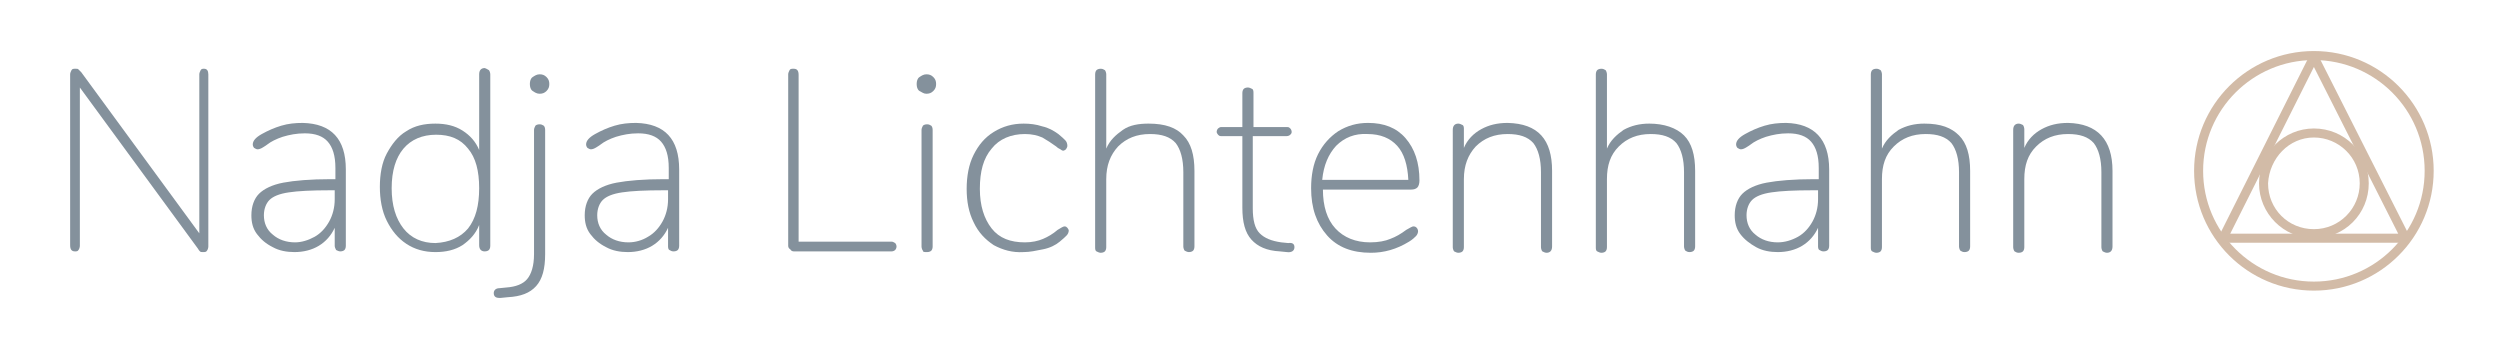 <?xml version="1.0" encoding="utf-8"?>
<!-- Generator: Adobe Illustrator 27.1.1, SVG Export Plug-In . SVG Version: 6.00 Build 0)  -->
<svg version="1.1" id="Ebene_1" xmlns="http://www.w3.org/2000/svg" xmlns:xlink="http://www.w3.org/1999/xlink" x="0px" y="0px"
	 viewBox="0 0 360 50.8" style="enable-background:new 0 0 360 50.8;" xml:space="preserve">
<style type="text/css">
	.st0{fill:#84919C;}
	.st1{fill:none;stroke:#D2BBA7;stroke-width:1.3;stroke-miterlimit:10;}
	.st2{fill:#D2BBA7;}
	.st3{fill:none;stroke:#D2BBA7;stroke-width:1.3;stroke-linecap:round;stroke-linejoin:round;stroke-miterlimit:10;}
</style>
<g>
	<g>
		<path class="st0" d="M30,10.7v24.8c0,0.2-0.1,0.5-0.2,0.6c-0.1,0.2-0.3,0.2-0.6,0.2c-0.2,0-0.3,0-0.4-0.1s-0.2-0.2-0.3-0.4
			l-17-23.2v22.8c0,0.2-0.1,0.5-0.2,0.6c-0.1,0.2-0.3,0.2-0.5,0.2c-0.5,0-0.7-0.3-0.7-0.9V10.7c0-0.2,0.1-0.4,0.2-0.6
			c0.1-0.2,0.3-0.2,0.6-0.2c0.2,0,0.3,0,0.4,0.1s0.2,0.2,0.4,0.4l17,23.2V10.7c0-0.2,0.1-0.4,0.2-0.6c0.1-0.2,0.3-0.2,0.5-0.2
			C29.8,9.9,30,10.2,30,10.7z"/>
		<path class="st0" d="M49.8,24.4v11c0,0.3-0.1,0.5-0.2,0.6s-0.3,0.2-0.6,0.2c-0.2,0-0.4-0.1-0.6-0.2c-0.1-0.2-0.2-0.4-0.2-0.6v-2.6
			c-0.5,1.1-1.3,2-2.3,2.6s-2.2,0.9-3.5,0.9c-1.1,0-2.2-0.2-3.1-0.7c-1-0.5-1.7-1.1-2.3-1.9c-0.6-0.8-0.8-1.7-0.8-2.7
			c0-1.3,0.4-2.4,1.1-3.1s1.9-1.3,3.5-1.6c1.6-0.3,3.9-0.5,6.8-0.5h0.7v-1.6c0-1.8-0.4-3-1.1-3.8s-1.8-1.2-3.3-1.2
			c-1.2,0-2.2,0.2-3.2,0.5c-0.9,0.3-1.7,0.7-2.2,1.1c-0.1,0.1-0.3,0.2-0.6,0.4c-0.3,0.2-0.6,0.3-0.8,0.3c-0.2,0-0.3-0.1-0.5-0.2
			c-0.1-0.1-0.2-0.3-0.2-0.5c0-0.5,0.4-1,1.3-1.5s1.8-0.9,2.8-1.2s2-0.4,3.1-0.4C47.7,17.8,49.8,20,49.8,24.4z M45.3,34.1
			c0.9-0.5,1.6-1.3,2.1-2.2s0.8-2,0.8-3.2v-1.3h-0.7c-2.6,0-4.6,0.1-5.9,0.3c-1.4,0.2-2.3,0.6-2.8,1.1S38,30.1,38,31
			c0,1.1,0.4,2.1,1.3,2.8c0.8,0.7,1.9,1.1,3.2,1.1C43.4,34.9,44.4,34.6,45.3,34.1z"/>
		<path class="st0" d="M70.4,10.1c0.1,0.1,0.2,0.4,0.2,0.6v24.7c0,0.3-0.1,0.5-0.2,0.6s-0.3,0.2-0.6,0.2c-0.5,0-0.8-0.3-0.8-0.9
			v-2.9c-0.5,1.3-1.4,2.2-2.4,2.9c-1.1,0.7-2.4,1-3.9,1c-1.6,0-3-0.4-4.2-1.2c-1.2-0.8-2.1-1.9-2.8-3.3c-0.7-1.4-1-3.1-1-4.9
			s0.3-3.5,1-4.8s1.6-2.5,2.8-3.2c1.2-0.8,2.6-1.1,4.2-1.1c1.5,0,2.8,0.3,3.9,1c1.1,0.7,1.9,1.6,2.4,2.8V10.7c0-0.6,0.3-0.9,0.8-0.9
			C70.1,9.9,70.2,10,70.4,10.1z M67.4,32.9c1.1-1.4,1.6-3.3,1.6-5.8s-0.5-4.4-1.6-5.7c-1.1-1.4-2.6-2-4.6-2s-3.6,0.7-4.7,2
			s-1.7,3.2-1.7,5.7s0.6,4.4,1.7,5.8s2.7,2.1,4.6,2.1C64.7,34.9,66.3,34.2,67.4,32.9z"/>
		<path class="st0" d="M71.9,42.9c-0.5,0-0.8-0.2-0.8-0.7c0-0.4,0.3-0.7,0.8-0.7l1-0.1c1.4-0.1,2.4-0.5,3-1.2s1-1.9,1-3.6V18.7
			c0-0.2,0.1-0.4,0.2-0.6c0.1-0.1,0.3-0.2,0.6-0.2s0.4,0.1,0.6,0.2c0.1,0.1,0.2,0.3,0.2,0.6v17.9c0,2.1-0.4,3.6-1.3,4.6
			c-0.9,1-2.2,1.5-4.1,1.6l-1,0.1C72.1,42.9,71.9,42.9,71.9,42.9z M76.7,13.1c-0.3-0.2-0.4-0.6-0.4-1s0.1-0.8,0.4-1s0.6-0.4,1-0.4
			s0.7,0.1,1,0.4s0.4,0.6,0.4,1s-0.1,0.7-0.4,1s-0.6,0.4-1,0.4S77,13.3,76.7,13.1z"/>
		<path class="st0" d="M97.8,24.4v11c0,0.3-0.1,0.5-0.2,0.6c-0.1,0.1-0.3,0.2-0.6,0.2s-0.4-0.1-0.6-0.2s-0.2-0.4-0.2-0.6v-2.6
			c-0.5,1.1-1.3,2-2.3,2.6s-2.2,0.9-3.5,0.9c-1.1,0-2.2-0.2-3.1-0.7c-1-0.5-1.7-1.1-2.3-1.9S84.2,32,84.2,31c0-1.3,0.4-2.4,1.1-3.1
			s1.9-1.3,3.5-1.6c1.6-0.3,3.9-0.5,6.8-0.5h0.7v-1.6c0-1.8-0.4-3-1.1-3.8c-0.7-0.8-1.8-1.2-3.3-1.2c-1.2,0-2.2,0.2-3.2,0.5
			c-0.9,0.3-1.7,0.7-2.2,1.1c-0.1,0.1-0.3,0.2-0.6,0.4c-0.3,0.2-0.6,0.3-0.8,0.3s-0.3-0.1-0.5-0.2c-0.1-0.1-0.2-0.3-0.2-0.5
			c0-0.5,0.4-1,1.3-1.5c0.9-0.5,1.8-0.9,2.8-1.2s2-0.4,3.1-0.4C95.7,17.8,97.8,20,97.8,24.4z M93.3,34.1c0.9-0.5,1.6-1.3,2.1-2.2
			s0.8-2,0.8-3.2v-1.3h-0.7c-2.6,0-4.6,0.1-5.9,0.3c-1.4,0.2-2.3,0.6-2.8,1.1s-0.8,1.3-0.8,2.2c0,1.1,0.4,2.1,1.3,2.8
			c0.8,0.7,1.9,1.1,3.2,1.1C91.5,34.9,92.5,34.6,93.3,34.1z"/>
		<path class="st0" d="M113.8,35.9c-0.2-0.1-0.3-0.3-0.3-0.5V10.7c0-0.2,0.1-0.4,0.2-0.6c0.1-0.2,0.3-0.2,0.6-0.2
			c0.5,0,0.7,0.3,0.7,0.9v24h13.4c0.2,0,0.3,0.1,0.5,0.2c0.1,0.1,0.2,0.3,0.2,0.5s-0.1,0.4-0.2,0.5s-0.3,0.2-0.5,0.2h-14.1
			C114.1,36.2,113.9,36.1,113.8,35.9z"/>
		<path class="st0" d="M132.4,13.1c-0.3-0.2-0.4-0.6-0.4-1s0.1-0.8,0.4-1s0.6-0.4,1-0.4s0.7,0.1,1,0.4c0.3,0.3,0.4,0.6,0.4,1
			s-0.1,0.7-0.4,1s-0.6,0.4-1,0.4S132.8,13.3,132.4,13.1z M132.9,36.1c-0.1-0.1-0.2-0.4-0.2-0.6V18.7c0-0.2,0.1-0.4,0.2-0.6
			c0.1-0.1,0.3-0.2,0.6-0.2c0.3,0,0.4,0.1,0.6,0.2c0.1,0.1,0.2,0.3,0.2,0.6v16.8c0,0.3-0.1,0.5-0.2,0.6c-0.1,0.1-0.3,0.2-0.6,0.2
			C133.1,36.3,132.9,36.3,132.9,36.1z"/>
		<path class="st0" d="M143.1,35.3c-1.2-0.8-2.2-1.8-2.9-3.3c-0.7-1.4-1-3-1-4.8s0.3-3.5,1-4.9c0.7-1.4,1.6-2.5,2.9-3.3
			s2.7-1.2,4.3-1.2c0.9,0,1.8,0.1,2.7,0.4c0.9,0.2,1.6,0.6,2.3,1.1c0.5,0.4,0.8,0.7,1,0.9c0.2,0.2,0.3,0.5,0.3,0.8
			c0,0.2-0.1,0.3-0.2,0.5c-0.1,0.1-0.3,0.2-0.4,0.2s-0.3-0.1-0.4-0.2c-0.2-0.1-0.4-0.2-0.6-0.4c-0.7-0.5-1.3-0.9-2-1.3
			c-0.7-0.3-1.5-0.5-2.5-0.5c-2,0-3.7,0.7-4.8,2.1c-1.2,1.4-1.7,3.3-1.7,5.8c0,2.4,0.6,4.3,1.7,5.7c1.1,1.4,2.7,2,4.8,2
			c1,0,1.9-0.2,2.6-0.5s1.4-0.7,2.1-1.3c0.5-0.3,0.8-0.5,1-0.5c0.2,0,0.3,0.1,0.4,0.2c0.1,0.1,0.2,0.3,0.2,0.4
			c0,0.2-0.1,0.5-0.3,0.7c-0.2,0.2-0.5,0.5-1,0.9c-0.6,0.5-1.4,0.9-2.4,1.1s-1.9,0.4-2.8,0.4C145.8,36.4,144.4,36,143.1,35.3z"/>
		<path class="st0" d="M170.4,19.5c1.1,1.1,1.6,2.8,1.6,5.1v10.9c0,0.3-0.1,0.5-0.2,0.6c-0.1,0.1-0.3,0.2-0.6,0.2
			c-0.2,0-0.4-0.1-0.6-0.2c-0.1-0.1-0.2-0.4-0.2-0.6V24.8c0-1.9-0.4-3.3-1.1-4.2c-0.8-0.9-2-1.3-3.7-1.3c-1.9,0-3.4,0.6-4.6,1.8
			c-1.1,1.2-1.7,2.7-1.7,4.7v9.8c0,0.3-0.1,0.5-0.2,0.6c-0.1,0.1-0.3,0.2-0.6,0.2c-0.2,0-0.4-0.1-0.6-0.2s-0.2-0.4-0.2-0.6V10.7
			c0-0.3,0.1-0.5,0.2-0.6c0.1-0.1,0.3-0.2,0.6-0.2c0.3,0,0.4,0.1,0.6,0.2c0.1,0.1,0.2,0.4,0.2,0.6v10.7c0.5-1.2,1.4-2,2.4-2.7
			s2.3-0.9,3.7-0.9C167.8,17.8,169.4,18.4,170.4,19.5z"/>
		<path class="st0" d="M186.4,35.6c0,0.5-0.4,0.8-1.1,0.7l-1-0.1c-1.9-0.1-3.2-0.7-4.1-1.7c-0.9-1-1.3-2.5-1.3-4.6V19.6h-3.1
			c-0.2,0-0.3-0.1-0.4-0.2c-0.1-0.1-0.2-0.3-0.2-0.4c0-0.2,0.1-0.4,0.2-0.5s0.3-0.2,0.4-0.2h3.1v-4.9c0-0.3,0.1-0.5,0.2-0.6
			c0.1-0.1,0.3-0.2,0.6-0.2c0.2,0,0.4,0.1,0.6,0.2s0.2,0.4,0.2,0.6v4.9h4.9c0.2,0,0.3,0.1,0.4,0.2c0.1,0.1,0.2,0.3,0.2,0.5
			s-0.1,0.3-0.2,0.4c-0.1,0.1-0.3,0.2-0.5,0.2h-4.9V30c0,1.7,0.3,2.9,1,3.6c0.7,0.7,1.7,1.1,3.1,1.3l1,0.1
			C186.2,34.9,186.4,35.2,186.4,35.6z"/>
		<path class="st0" d="M204,32.8c0.1,0.1,0.2,0.3,0.2,0.5s-0.1,0.5-0.3,0.7c-0.2,0.2-0.5,0.5-1,0.8c-1.8,1.1-3.6,1.6-5.5,1.6
			c-2.7,0-4.8-0.8-6.3-2.5s-2.3-3.9-2.3-6.8c0-1.8,0.3-3.5,1-4.9c0.7-1.4,1.7-2.5,2.9-3.3c1.3-0.8,2.7-1.2,4.3-1.2
			c2.3,0,4.1,0.7,5.4,2.2s2,3.5,2,6.1c0,0.4-0.1,0.8-0.3,1c-0.2,0.2-0.5,0.3-0.9,0.3h-12.7c0,2.4,0.6,4.3,1.8,5.6c1.2,1.3,2.9,2,5,2
			c1.2,0,2.2-0.2,2.9-0.5c0.8-0.3,1.5-0.7,2.3-1.3c0.5-0.3,0.9-0.5,1-0.5C203.8,32.6,203.9,32.7,204,32.8z M192.4,21
			c-1.1,1.2-1.8,2.8-2,4.9h12.4c-0.1-2.1-0.6-3.8-1.6-4.9s-2.4-1.7-4.3-1.7C195.1,19.2,193.6,19.8,192.4,21z"/>
		<path class="st0" d="M223.5,24.6v10.9c0,0.6-0.3,0.9-0.8,0.9c-0.2,0-0.4-0.1-0.6-0.2c-0.1-0.1-0.2-0.4-0.2-0.6V24.8
			c0-1.9-0.4-3.3-1.1-4.2c-0.8-0.9-2-1.3-3.7-1.3c-1.9,0-3.4,0.6-4.6,1.8c-1.1,1.2-1.7,2.7-1.7,4.7v9.8c0,0.3-0.1,0.5-0.2,0.6
			s-0.3,0.2-0.6,0.2c-0.2,0-0.4-0.1-0.6-0.2c-0.1-0.1-0.2-0.4-0.2-0.6V18.7c0-0.6,0.3-0.9,0.8-0.9c0.2,0,0.4,0.1,0.6,0.2
			s0.2,0.4,0.2,0.6v2.7c0.5-1.2,1.4-2.1,2.5-2.7c1.1-0.6,2.3-0.9,3.8-0.9C221.5,17.8,223.5,20.1,223.5,24.6z"/>
		<path class="st0" d="M242.5,19.5c1.1,1.1,1.6,2.8,1.6,5.1v10.9c0,0.3-0.1,0.5-0.2,0.6s-0.3,0.2-0.6,0.2s-0.4-0.1-0.6-0.2
			c-0.1-0.1-0.2-0.4-0.2-0.6V24.8c0-1.9-0.4-3.3-1.1-4.2c-0.8-0.9-2-1.3-3.7-1.3c-1.9,0-3.4,0.6-4.6,1.8s-1.7,2.7-1.7,4.7v9.8
			c0,0.3-0.1,0.5-0.2,0.6s-0.3,0.2-0.6,0.2c-0.2,0-0.4-0.1-0.6-0.2s-0.2-0.4-0.2-0.6V10.7c0-0.3,0.1-0.5,0.2-0.6s0.3-0.2,0.6-0.2
			s0.4,0.1,0.6,0.2c0.1,0.1,0.2,0.4,0.2,0.6v10.7c0.5-1.2,1.4-2,2.4-2.7c1.1-0.6,2.3-0.9,3.7-0.9C239.6,17.8,241.4,18.4,242.5,19.5z
			"/>
		<path class="st0" d="M263.4,24.4v11c0,0.3-0.1,0.5-0.2,0.6s-0.3,0.2-0.6,0.2s-0.4-0.1-0.6-0.2s-0.2-0.4-0.2-0.6v-2.6
			c-0.5,1.1-1.3,2-2.3,2.6s-2.2,0.9-3.5,0.9c-1.1,0-2.2-0.2-3.1-0.7s-1.7-1.1-2.3-1.9c-0.6-0.8-0.8-1.7-0.8-2.7
			c0-1.3,0.4-2.4,1.1-3.1s1.9-1.3,3.5-1.6c1.6-0.3,3.9-0.5,6.8-0.5h0.7v-1.6c0-1.8-0.4-3-1.1-3.8s-1.8-1.2-3.3-1.2
			c-1.2,0-2.2,0.2-3.2,0.5c-0.9,0.3-1.7,0.7-2.2,1.1c-0.1,0.1-0.3,0.2-0.6,0.4c-0.3,0.2-0.6,0.3-0.8,0.3c-0.2,0-0.3-0.1-0.5-0.2
			c-0.1-0.1-0.2-0.3-0.2-0.5c0-0.5,0.4-1,1.3-1.5s1.8-0.9,2.8-1.2s2-0.4,3.1-0.4C261.2,17.8,263.4,20,263.4,24.4z M258.9,34.1
			c0.9-0.5,1.6-1.3,2.1-2.2c0.5-0.9,0.8-2,0.8-3.2v-1.3H261c-2.6,0-4.6,0.1-5.9,0.3c-1.4,0.2-2.3,0.6-2.8,1.1s-0.8,1.3-0.8,2.2
			c0,1.1,0.4,2.1,1.3,2.8c0.8,0.7,1.9,1.1,3.2,1.1C257,34.9,258,34.6,258.9,34.1z"/>
		<path class="st0" d="M282.1,19.5c1.1,1.1,1.6,2.8,1.6,5.1v10.9c0,0.3-0.1,0.5-0.2,0.6s-0.3,0.2-0.6,0.2s-0.4-0.1-0.6-0.2
			c-0.1-0.1-0.2-0.4-0.2-0.6V24.8c0-1.9-0.4-3.3-1.1-4.2c-0.8-0.9-2-1.3-3.7-1.3c-1.9,0-3.4,0.6-4.6,1.8s-1.7,2.7-1.7,4.7v9.8
			c0,0.3-0.1,0.5-0.2,0.6s-0.3,0.2-0.6,0.2c-0.2,0-0.4-0.1-0.6-0.2s-0.2-0.4-0.2-0.6V10.7c0-0.3,0.1-0.5,0.2-0.6s0.3-0.2,0.6-0.2
			s0.4,0.1,0.6,0.2c0.1,0.1,0.2,0.4,0.2,0.6v10.7c0.5-1.2,1.4-2,2.4-2.7c1.1-0.6,2.3-0.9,3.7-0.9C279.5,17.8,281,18.4,282.1,19.5z"
			/>
		<path class="st0" d="M304.2,24.6v10.9c0,0.6-0.3,0.9-0.8,0.9c-0.2,0-0.4-0.1-0.6-0.2c-0.1-0.1-0.2-0.4-0.2-0.6V24.8
			c0-1.9-0.4-3.3-1.1-4.2c-0.8-0.9-2-1.3-3.7-1.3c-1.9,0-3.4,0.6-4.6,1.8s-1.7,2.7-1.7,4.7v9.8c0,0.3-0.1,0.5-0.2,0.6
			s-0.3,0.2-0.6,0.2s-0.4-0.1-0.6-0.2c-0.1-0.1-0.2-0.4-0.2-0.6V18.7c0-0.6,0.3-0.9,0.8-0.9c0.2,0,0.4,0.1,0.6,0.2
			c0.1,0.1,0.2,0.4,0.2,0.6v2.7c0.5-1.2,1.4-2.1,2.5-2.7c1.1-0.6,2.3-0.9,3.8-0.9C302,17.8,304.2,20.1,304.2,24.6z"/>
	</g>
	<g>
		<circle class="st1" cx="333.2" cy="24.6" r="16.6"/>
		<g>
			<path class="st2" d="M333.2,19.8c3.6,0,6.6,2.9,6.6,6.6c0,3.6-2.9,6.6-6.6,6.6s-6.6-2.9-6.6-6.6
				C326.8,22.8,329.6,19.8,333.2,19.8 M333.2,18.5c-4.3,0-7.9,3.5-7.9,7.9c0,4.3,3.5,7.9,7.9,7.9s7.9-3.5,7.9-7.9
				S337.6,18.5,333.2,18.5L333.2,18.5z"/>
		</g>
		<polygon class="st3" points="346.4,34.3 320.1,34.3 333.2,8.2 		"/>
	</g>
</g>
</svg>
